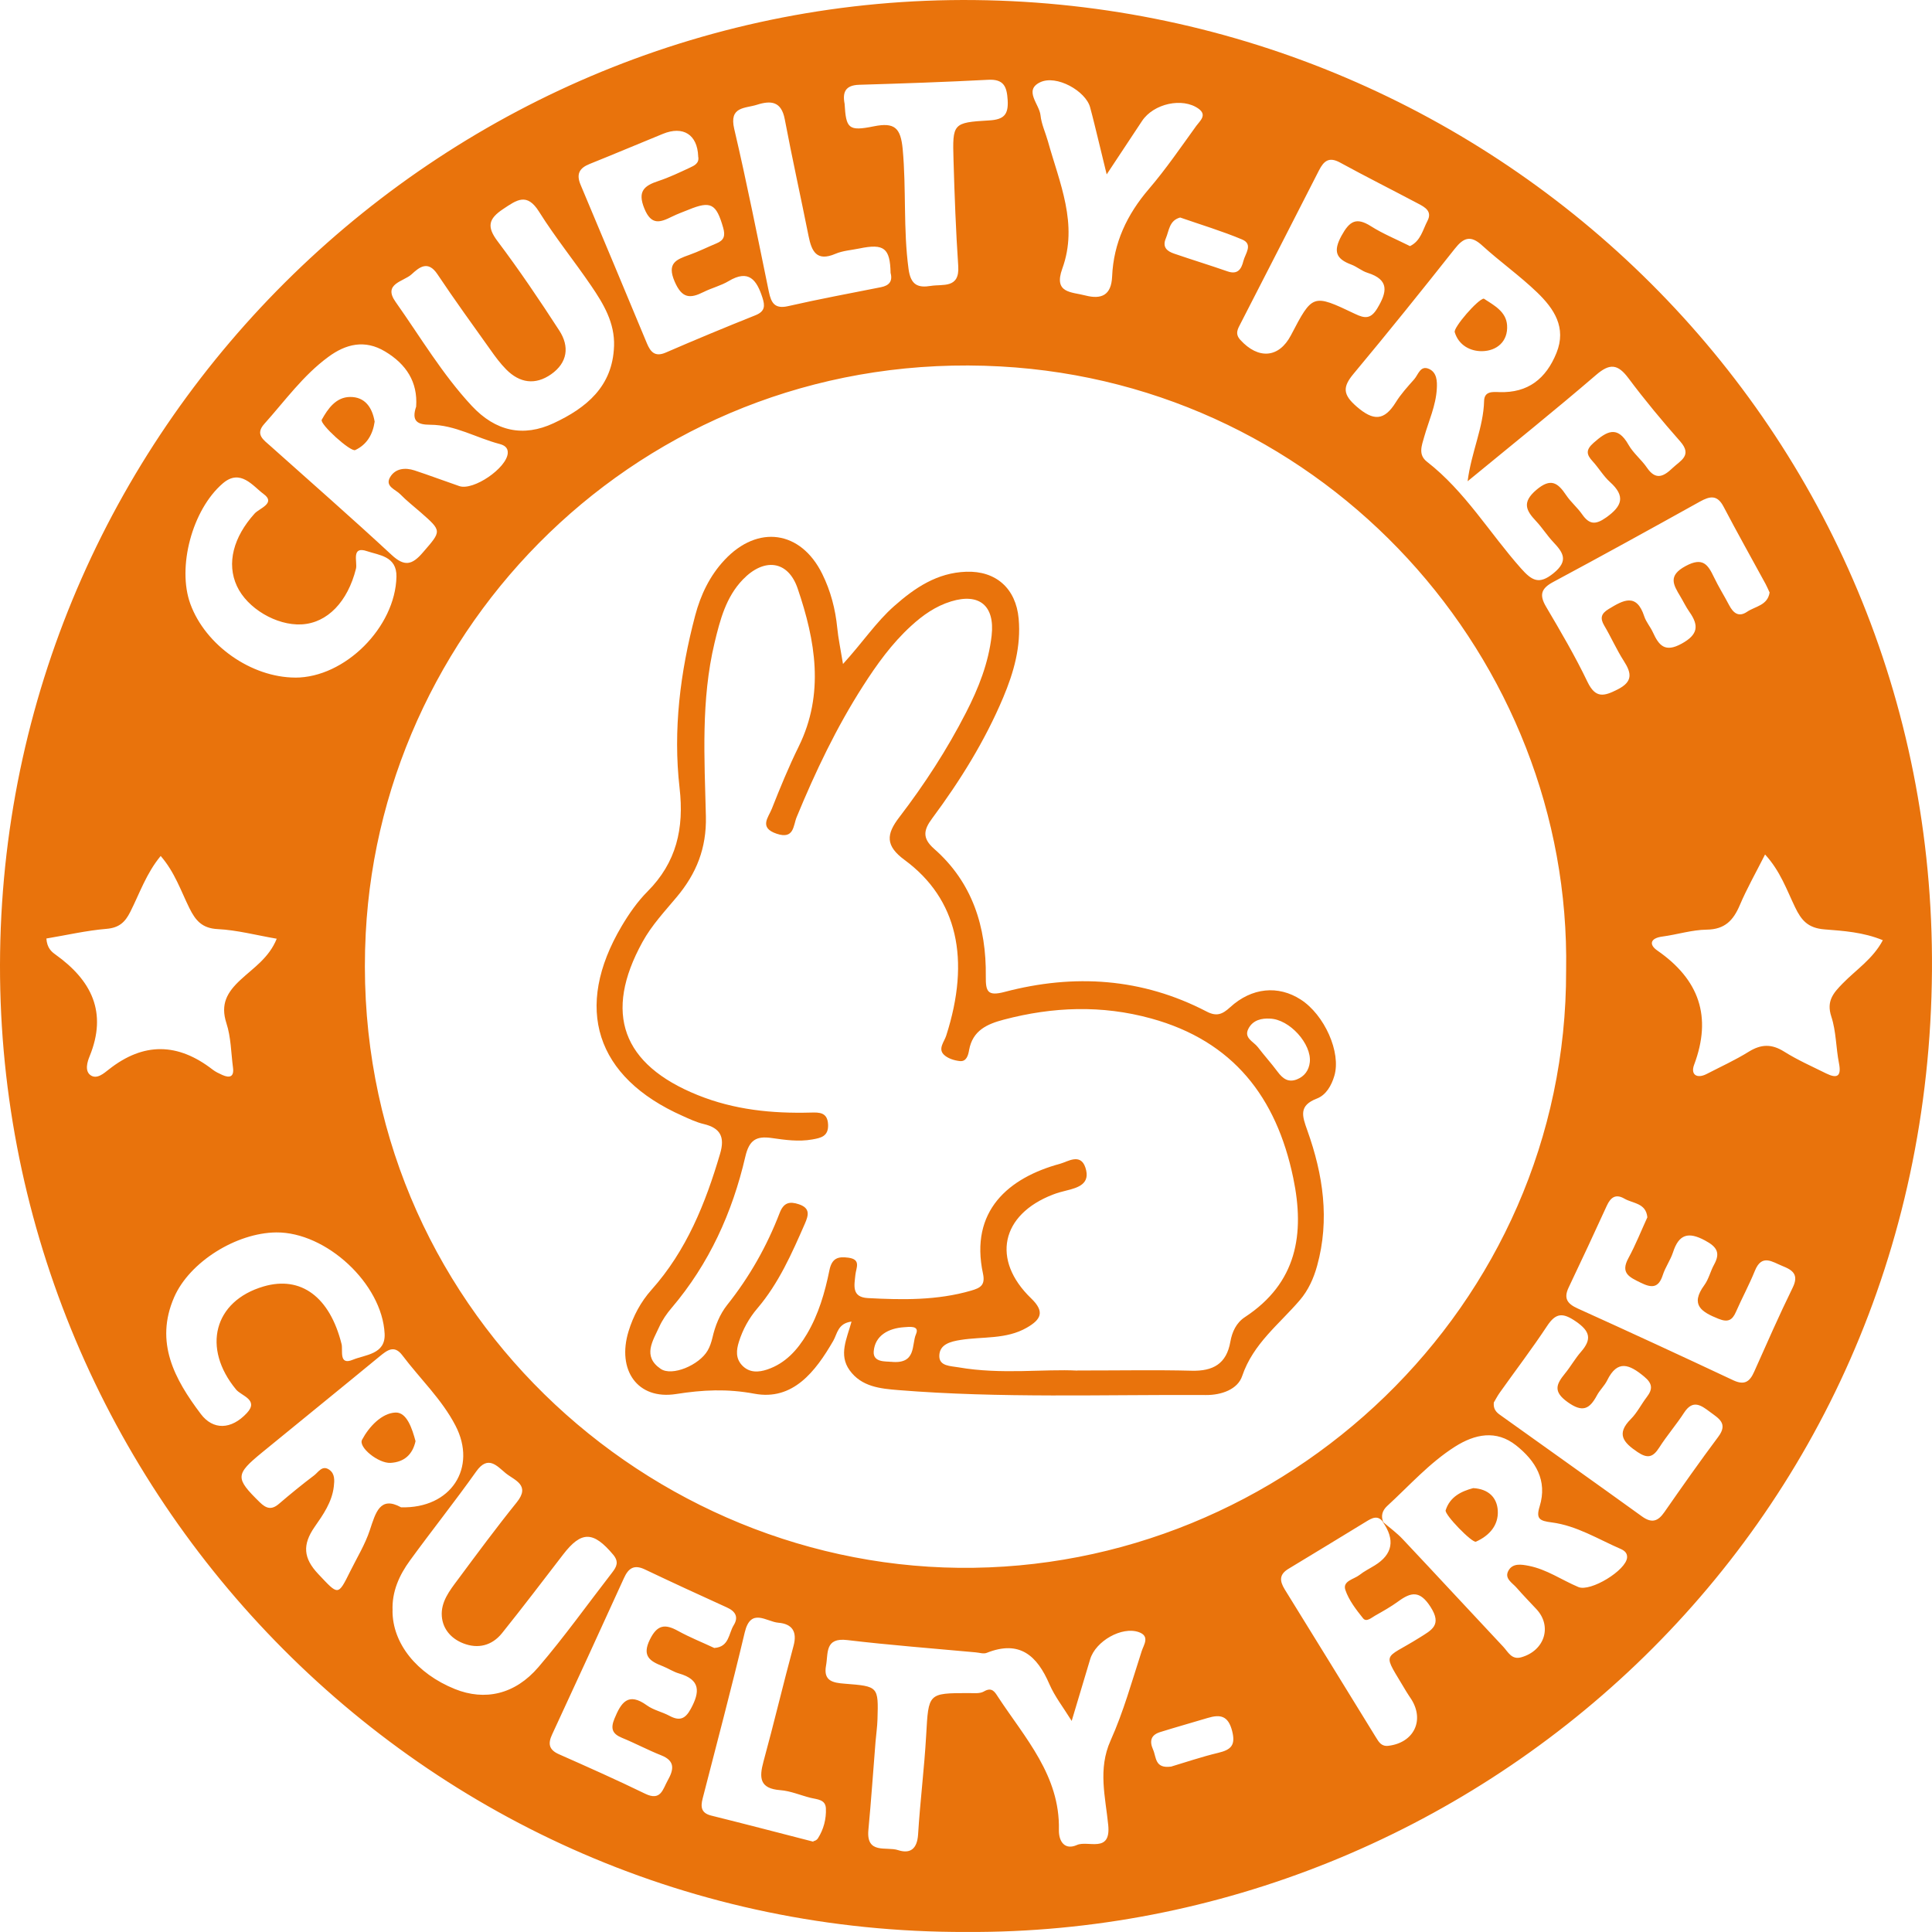 <svg xmlns="http://www.w3.org/2000/svg" fill="none" viewBox="0 0 60 60" height="60" width="60">
<path fill="#E9730C" d="M30.01 59.999C13.013 60.047 -0.23 45.989 0.003 29.589C0.237 13.039 13.945 -0.173 30.278 0.002C46.524 0.177 60.116 13.259 59.999 30.14C59.878 47.682 45.64 60.087 30.01 59.999ZM42.939 47.257C43.15 47.439 43.379 47.604 43.568 47.806C44.612 48.913 45.643 50.032 46.685 51.141C46.834 51.299 46.942 51.556 47.246 51.468C47.97 51.262 48.21 50.506 47.717 49.976C47.51 49.753 47.296 49.535 47.097 49.306C46.967 49.156 46.715 49.026 46.842 48.785C46.974 48.534 47.253 48.585 47.476 48.628C48.035 48.737 48.502 49.07 49.018 49.287C49.394 49.445 50.51 48.764 50.531 48.366C50.538 48.229 50.448 48.156 50.337 48.106C49.631 47.8 48.963 47.38 48.19 47.28C47.82 47.232 47.693 47.175 47.815 46.783C48.064 45.975 47.686 45.365 47.084 44.888C46.462 44.396 45.802 44.538 45.188 44.926C44.392 45.431 43.767 46.14 43.078 46.772C42.93 46.909 42.875 47.082 42.963 47.281C42.791 47.031 42.603 47.147 42.418 47.26C41.619 47.745 40.82 48.238 40.018 48.719C39.724 48.895 39.736 49.095 39.899 49.361C40.85 50.893 41.791 52.432 42.737 53.965C42.822 54.102 42.902 54.242 43.114 54.218C43.901 54.126 44.246 53.438 43.832 52.776C43.782 52.697 43.726 52.621 43.679 52.541C42.916 51.247 42.932 51.583 44.084 50.859C44.465 50.62 44.789 50.468 44.427 49.904C44.098 49.39 43.827 49.438 43.424 49.733C43.198 49.898 42.952 50.036 42.706 50.175C42.592 50.239 42.434 50.386 42.332 50.259C42.115 49.988 41.889 49.696 41.781 49.376C41.688 49.098 42.047 49.047 42.22 48.912C42.366 48.796 42.537 48.713 42.696 48.614C43.253 48.27 43.334 47.818 42.939 47.258V47.257ZM48.637 30.14C48.805 20.487 41.21 11.936 31.067 11.38C20.333 10.792 11.87 19.076 11.358 28.987C10.783 40.118 19.716 48.58 29.776 48.69C39.905 48.8 48.664 40.571 48.637 30.14ZM45.578 14.945C45.696 14.032 46.069 13.279 46.09 12.451C46.098 12.146 46.353 12.17 46.564 12.177C47.456 12.208 48.015 11.758 48.338 10.96C48.657 10.169 48.258 9.584 47.739 9.083C47.2 8.564 46.582 8.127 46.028 7.622C45.672 7.297 45.454 7.377 45.179 7.726C44.146 9.032 43.102 10.33 42.036 11.608C41.689 12.023 41.705 12.256 42.131 12.626C42.65 13.076 42.985 13.077 43.348 12.493C43.507 12.236 43.716 12.008 43.919 11.779C44.046 11.637 44.109 11.333 44.383 11.459C44.624 11.57 44.636 11.838 44.621 12.078C44.592 12.6 44.369 13.074 44.229 13.569C44.152 13.843 44.036 14.123 44.318 14.341C45.5 15.26 46.259 16.552 47.235 17.651C47.572 18.029 47.795 18.173 48.253 17.796C48.723 17.41 48.542 17.157 48.238 16.834C48.046 16.63 47.895 16.387 47.702 16.182C47.387 15.849 47.265 15.597 47.71 15.216C48.162 14.832 48.379 14.99 48.641 15.381C48.784 15.594 48.989 15.763 49.136 15.975C49.361 16.297 49.556 16.301 49.882 16.07C50.375 15.72 50.49 15.412 50.002 14.972C49.795 14.786 49.651 14.533 49.461 14.326C49.267 14.116 49.242 13.972 49.489 13.754C49.896 13.395 50.227 13.196 50.576 13.815C50.724 14.076 50.978 14.275 51.149 14.526C51.424 14.928 51.669 14.797 51.944 14.534C52.187 14.302 52.566 14.147 52.18 13.708C51.621 13.074 51.08 12.424 50.575 11.748C50.246 11.308 49.999 11.271 49.568 11.644C48.289 12.744 46.971 13.8 45.579 14.945H45.578ZM33.282 53.445C33.021 53.023 32.756 52.686 32.591 52.305C32.207 51.415 31.664 50.924 30.643 51.331C30.546 51.371 30.413 51.324 30.296 51.315C28.969 51.192 27.637 51.092 26.314 50.934C25.61 50.849 25.725 51.34 25.653 51.727C25.563 52.212 25.877 52.261 26.237 52.289C27.279 52.37 27.282 52.374 27.251 53.398C27.244 53.631 27.209 53.864 27.19 54.097C27.117 55.007 27.055 55.918 26.969 56.827C26.895 57.598 27.533 57.34 27.886 57.456C28.273 57.583 28.483 57.416 28.512 56.971C28.575 55.943 28.705 54.921 28.763 53.892C28.837 52.581 28.818 52.583 30.075 52.58C30.237 52.58 30.428 52.604 30.554 52.531C30.806 52.381 30.895 52.546 30.995 52.7C31.835 53.978 32.921 55.145 32.885 56.825C32.877 57.208 33.081 57.462 33.445 57.298C33.784 57.145 34.505 57.569 34.417 56.68C34.331 55.808 34.09 54.946 34.49 54.054C34.891 53.161 35.155 52.206 35.458 51.272C35.52 51.082 35.72 50.812 35.366 50.687C34.84 50.501 34.025 50.965 33.856 51.529C33.671 52.145 33.486 52.762 33.282 53.445ZM54.815 26.538C54.525 27.112 54.249 27.597 54.032 28.108C53.831 28.582 53.568 28.864 53.004 28.871C52.542 28.877 52.085 29.025 51.623 29.086C51.253 29.135 51.2 29.333 51.469 29.519C52.767 30.419 53.176 31.57 52.611 33.071C52.5 33.367 52.691 33.514 53.005 33.352C53.441 33.126 53.891 32.922 54.307 32.663C54.691 32.425 55.018 32.414 55.407 32.658C55.822 32.919 56.274 33.119 56.714 33.337C57.056 33.506 57.191 33.425 57.111 33.02C57.016 32.541 57.025 32.032 56.874 31.573C56.714 31.089 56.936 30.839 57.228 30.54C57.644 30.114 58.166 29.78 58.473 29.199C57.864 28.948 57.249 28.909 56.662 28.863C56.143 28.822 55.941 28.578 55.745 28.169C55.487 27.634 55.29 27.053 54.815 26.536V26.538ZM1.44 29.145C1.461 29.44 1.597 29.554 1.722 29.644C2.841 30.444 3.343 31.435 2.782 32.806C2.715 32.968 2.622 33.26 2.814 33.393C3.01 33.528 3.227 33.332 3.378 33.214C4.459 32.359 5.525 32.383 6.6 33.215C6.691 33.286 6.8 33.337 6.906 33.385C7.135 33.487 7.274 33.441 7.236 33.156C7.175 32.693 7.174 32.211 7.031 31.775C6.839 31.182 7.055 30.814 7.47 30.429C7.867 30.059 8.354 29.75 8.594 29.153C7.951 29.042 7.36 28.884 6.762 28.854C6.275 28.83 6.072 28.586 5.883 28.205C5.618 27.668 5.426 27.084 4.99 26.583C4.545 27.12 4.336 27.745 4.045 28.321C3.883 28.643 3.697 28.813 3.309 28.846C2.686 28.898 2.071 29.041 1.442 29.146L1.44 29.145ZM12.924 12.623C12.976 11.865 12.619 11.311 11.96 10.916C11.327 10.535 10.738 10.684 10.195 11.085C9.412 11.659 8.848 12.451 8.207 13.166C7.915 13.492 8.186 13.661 8.395 13.848C9.653 14.973 10.924 16.085 12.162 17.233C12.559 17.602 12.796 17.548 13.127 17.164C13.715 16.484 13.735 16.501 13.061 15.909C12.849 15.723 12.625 15.55 12.43 15.349C12.285 15.198 11.942 15.107 12.118 14.814C12.281 14.544 12.584 14.515 12.873 14.609C13.34 14.763 13.8 14.937 14.264 15.096C14.702 15.246 15.738 14.536 15.769 14.072C15.781 13.887 15.642 13.822 15.515 13.788C14.793 13.599 14.128 13.193 13.361 13.191C12.962 13.191 12.77 13.079 12.925 12.624L12.924 12.623ZM12.45 46.811C14.015 46.856 14.824 45.578 14.145 44.273C13.721 43.455 13.044 42.819 12.494 42.089C12.244 41.759 12.027 41.93 11.79 42.124C10.577 43.123 9.355 44.112 8.14 45.107C7.302 45.793 7.303 45.904 8.065 46.652C8.269 46.852 8.433 46.9 8.662 46.704C9.018 46.399 9.381 46.102 9.756 45.819C9.889 45.719 10.007 45.489 10.229 45.646C10.405 45.772 10.388 45.979 10.367 46.164C10.312 46.648 10.033 47.044 9.77 47.421C9.388 47.972 9.418 48.391 9.886 48.885C10.512 49.547 10.491 49.576 10.882 48.788C11.09 48.369 11.34 47.961 11.485 47.521C11.667 46.971 11.803 46.454 12.45 46.808V46.811ZM12.19 50.025C12.189 51.035 12.938 51.975 14.128 52.455C15.054 52.827 15.989 52.629 16.722 51.773C17.529 50.831 18.252 49.816 19.013 48.834C19.149 48.657 19.23 48.506 19.042 48.281C18.426 47.548 18.056 47.539 17.489 48.276C16.86 49.093 16.237 49.914 15.591 50.719C15.279 51.107 14.845 51.216 14.385 51.035C14.018 50.891 13.752 50.599 13.721 50.194C13.687 49.747 13.965 49.397 14.216 49.06C14.817 48.25 15.417 47.439 16.049 46.655C16.485 46.114 15.97 45.97 15.701 45.748C15.431 45.525 15.155 45.183 14.79 45.697C14.126 46.633 13.409 47.532 12.733 48.461C12.398 48.92 12.166 49.432 12.192 50.025H12.19ZM19.07 10.754C19.096 10.023 18.742 9.437 18.36 8.876C17.832 8.101 17.24 7.37 16.743 6.578C16.362 5.968 16.048 6.211 15.622 6.494C15.171 6.795 15.111 7.039 15.453 7.492C16.128 8.389 16.759 9.323 17.369 10.265C17.691 10.761 17.628 11.263 17.116 11.623C16.622 11.968 16.14 11.896 15.722 11.475C15.542 11.293 15.386 11.084 15.238 10.873C14.681 10.092 14.117 9.313 13.584 8.515C13.288 8.072 13.015 8.304 12.781 8.52C12.536 8.746 11.883 8.808 12.284 9.374C13.054 10.463 13.736 11.621 14.649 12.602C15.392 13.4 16.252 13.582 17.193 13.143C18.209 12.669 19.025 12.004 19.069 10.755L19.07 10.754ZM22.185 51.179C22.649 51.147 22.626 50.729 22.785 50.474C22.943 50.22 22.843 50.042 22.575 49.921C21.722 49.534 20.872 49.142 20.027 48.74C19.691 48.58 19.516 48.7 19.375 49.014C18.639 50.633 17.894 52.25 17.147 53.864C17.015 54.146 17.041 54.338 17.355 54.478C18.254 54.876 19.154 55.276 20.037 55.706C20.525 55.943 20.582 55.568 20.736 55.294C20.918 54.969 20.984 54.692 20.537 54.514C20.124 54.351 19.73 54.139 19.319 53.971C19.017 53.847 18.955 53.686 19.082 53.376C19.288 52.876 19.505 52.539 20.089 52.961C20.293 53.109 20.561 53.163 20.788 53.285C21.099 53.452 21.279 53.393 21.454 53.068C21.74 52.542 21.757 52.163 21.087 51.971C20.91 51.92 20.749 51.81 20.574 51.742C20.183 51.59 19.931 51.429 20.182 50.919C20.409 50.457 20.65 50.424 21.056 50.649C21.424 50.852 21.817 51.008 22.186 51.181L22.185 51.179ZM46.392 43.559C46.368 43.813 46.526 43.898 46.654 43.99C48.1 45.025 49.552 46.054 50.995 47.095C51.297 47.312 51.489 47.249 51.688 46.962C52.236 46.175 52.788 45.389 53.363 44.62C53.675 44.204 53.373 44.05 53.108 43.851C52.829 43.641 52.573 43.452 52.3 43.874C52.059 44.246 51.764 44.586 51.526 44.96C51.332 45.262 51.164 45.303 50.853 45.093C50.416 44.798 50.184 44.533 50.648 44.069C50.844 43.873 50.971 43.61 51.142 43.387C51.332 43.138 51.324 42.967 51.056 42.747C50.605 42.374 50.233 42.213 49.911 42.871C49.829 43.037 49.682 43.17 49.595 43.334C49.365 43.762 49.149 43.878 48.681 43.541C48.225 43.214 48.334 42.986 48.6 42.658C48.778 42.441 48.916 42.191 49.1 41.981C49.442 41.588 49.38 41.342 48.942 41.04C48.535 40.76 48.318 40.767 48.045 41.182C47.581 41.885 47.069 42.556 46.581 43.243C46.5 43.356 46.438 43.48 46.39 43.559H46.392ZM21.683 4.852C21.657 4.181 21.217 3.9 20.587 4.157C19.829 4.466 19.075 4.786 18.314 5.091C17.99 5.22 17.89 5.407 18.032 5.742C18.724 7.38 19.405 9.022 20.09 10.662C20.2 10.924 20.337 11.096 20.674 10.95C21.596 10.55 22.526 10.164 23.46 9.791C23.76 9.671 23.762 9.499 23.677 9.24C23.5 8.695 23.256 8.354 22.628 8.73C22.389 8.873 22.107 8.941 21.856 9.066C21.434 9.278 21.182 9.275 20.953 8.747C20.704 8.172 20.998 8.062 21.406 7.916C21.692 7.815 21.965 7.677 22.245 7.561C22.484 7.464 22.533 7.327 22.457 7.066C22.244 6.328 22.079 6.228 21.388 6.511C21.214 6.582 21.038 6.644 20.87 6.727C20.503 6.909 20.228 7.009 20.011 6.476C19.791 5.938 20.007 5.766 20.451 5.62C20.783 5.51 21.103 5.357 21.42 5.209C21.564 5.143 21.73 5.068 21.681 4.851L21.683 4.852ZM54.954 18.395C54.912 18.306 54.877 18.22 54.833 18.138C54.397 17.338 53.95 16.542 53.527 15.735C53.329 15.357 53.101 15.406 52.788 15.58C51.276 16.421 49.761 17.257 48.236 18.074C47.86 18.276 47.798 18.475 48.015 18.843C48.466 19.608 48.918 20.377 49.301 21.177C49.552 21.697 49.815 21.625 50.235 21.412C50.709 21.172 50.676 20.911 50.431 20.53C50.204 20.178 50.035 19.788 49.82 19.426C49.684 19.193 49.727 19.055 49.957 18.915C50.408 18.64 50.823 18.402 51.064 19.142C51.121 19.317 51.253 19.465 51.331 19.635C51.517 20.042 51.703 20.277 52.224 19.99C52.737 19.708 52.767 19.429 52.465 19.001C52.358 18.849 52.277 18.677 52.181 18.517C51.965 18.156 51.795 17.877 52.349 17.579C52.886 17.29 53.042 17.535 53.232 17.932C53.373 18.227 53.549 18.505 53.7 18.794C53.827 19.037 53.995 19.177 54.256 19C54.508 18.828 54.899 18.805 54.958 18.393L54.954 18.395ZM51.16 37.805C51.117 37.357 50.712 37.379 50.449 37.226C50.178 37.068 50.021 37.184 49.902 37.442C49.513 38.293 49.118 39.141 48.716 39.984C48.558 40.316 48.667 40.485 48.988 40.632C50.606 41.364 52.219 42.109 53.827 42.865C54.173 43.027 54.338 42.914 54.476 42.604C54.867 41.728 55.252 40.849 55.673 39.99C55.875 39.581 55.668 39.441 55.353 39.316C55.039 39.19 54.716 38.932 54.5 39.464C54.325 39.897 54.101 40.309 53.913 40.738C53.799 40.999 53.668 41.075 53.373 40.958C52.847 40.746 52.477 40.529 52.93 39.91C53.066 39.725 53.118 39.481 53.231 39.276C53.437 38.904 53.318 38.72 52.949 38.523C52.427 38.242 52.138 38.334 51.957 38.891C51.878 39.134 51.719 39.351 51.641 39.593C51.511 40.001 51.3 40.007 50.954 39.836C50.609 39.665 50.314 39.544 50.572 39.072C50.795 38.662 50.967 38.226 51.16 37.805ZM8.58 38.274C7.337 38.286 5.886 39.191 5.409 40.285C4.797 41.688 5.422 42.834 6.236 43.912C6.615 44.416 7.179 44.407 7.666 43.884C8.051 43.472 7.494 43.349 7.334 43.156C6.265 41.864 6.64 40.405 8.185 39.952C9.35 39.61 10.244 40.282 10.608 41.742C10.656 41.933 10.512 42.412 10.955 42.229C11.34 42.069 11.977 42.064 11.945 41.42C11.867 39.863 10.127 38.259 8.578 38.274H8.58ZM9.166 21.044C10.71 21.048 12.278 19.478 12.312 17.911C12.326 17.269 11.764 17.243 11.401 17.118C10.893 16.943 11.107 17.458 11.055 17.662C10.8 18.684 10.168 19.35 9.363 19.391C8.584 19.43 7.677 18.893 7.357 18.2C7.031 17.497 7.248 16.68 7.906 15.95C8.052 15.786 8.577 15.629 8.189 15.344C7.855 15.099 7.468 14.539 6.918 15.013C5.966 15.832 5.497 17.617 5.911 18.754C6.38 20.04 7.801 21.038 9.168 21.043L9.166 21.044ZM34.369 5.416C34.261 4.973 34.186 4.662 34.11 4.35C34.026 4.01 33.946 3.668 33.854 3.331C33.718 2.829 32.806 2.307 32.296 2.558C31.788 2.808 32.279 3.235 32.314 3.58C32.342 3.853 32.468 4.117 32.544 4.387C32.905 5.682 33.492 6.963 32.991 8.341C32.711 9.113 33.279 9.063 33.702 9.175C34.206 9.306 34.513 9.171 34.538 8.587C34.582 7.544 35 6.662 35.678 5.871C36.21 5.25 36.674 4.57 37.153 3.907C37.262 3.757 37.498 3.575 37.222 3.376C36.723 3.017 35.825 3.217 35.467 3.757C35.122 4.275 34.781 4.794 34.369 5.416ZM43.789 7.643C44.124 7.48 44.186 7.135 44.331 6.86C44.487 6.562 44.253 6.434 44.043 6.324C43.235 5.896 42.418 5.486 41.616 5.048C41.277 4.863 41.114 4.993 40.962 5.292C40.155 6.879 39.338 8.462 38.527 10.047C38.444 10.209 38.344 10.361 38.517 10.553C39.079 11.171 39.719 11.12 40.09 10.414C40.763 9.127 40.765 9.12 42.084 9.749C42.385 9.893 42.569 9.911 42.77 9.581C43.077 9.073 43.159 8.688 42.466 8.471C42.29 8.416 42.141 8.282 41.966 8.217C41.486 8.039 41.399 7.802 41.661 7.322C41.908 6.872 42.115 6.733 42.575 7.025C42.949 7.262 43.365 7.431 43.788 7.643H43.789ZM26.23 3.228C26.276 3.987 26.345 4.083 27.132 3.924C27.787 3.791 27.971 3.972 28.034 4.632C28.149 5.871 28.048 7.116 28.216 8.354C28.283 8.859 28.515 8.943 28.907 8.879C29.279 8.818 29.805 8.97 29.759 8.265C29.685 7.166 29.644 6.065 29.612 4.964C29.579 3.835 29.589 3.805 30.715 3.74C31.184 3.714 31.321 3.554 31.294 3.108C31.269 2.695 31.177 2.451 30.687 2.478C29.352 2.548 28.018 2.593 26.682 2.633C26.256 2.646 26.158 2.861 26.231 3.228H26.23ZM27.658 8.475C27.642 7.705 27.455 7.558 26.692 7.716C26.441 7.768 26.175 7.784 25.943 7.883C25.361 8.132 25.206 7.806 25.111 7.332C24.869 6.12 24.601 4.914 24.371 3.701C24.265 3.144 23.941 3.115 23.506 3.254C23.137 3.371 22.637 3.302 22.802 4.003C23.196 5.682 23.53 7.375 23.878 9.063C23.951 9.41 24.062 9.604 24.482 9.506C25.436 9.288 26.399 9.11 27.359 8.919C27.613 8.869 27.727 8.736 27.658 8.475ZM25.276 57.198C25.194 57.169 25.333 57.199 25.402 57.09C25.579 56.811 25.663 56.489 25.649 56.162C25.637 55.883 25.382 55.884 25.18 55.835C24.863 55.756 24.553 55.619 24.233 55.595C23.589 55.546 23.573 55.211 23.711 54.705C24.037 53.513 24.321 52.308 24.644 51.114C24.766 50.664 24.594 50.43 24.171 50.395C23.801 50.364 23.314 49.911 23.128 50.698C22.719 52.423 22.262 54.138 21.821 55.856C21.754 56.117 21.774 56.307 22.089 56.385C23.086 56.632 24.079 56.892 25.273 57.199L25.276 57.198ZM36.361 54.866C36.808 54.733 37.316 54.559 37.836 54.435C38.228 54.341 38.379 54.203 38.265 53.757C38.142 53.278 37.894 53.236 37.505 53.353C37.014 53.501 36.52 53.638 36.031 53.791C35.75 53.878 35.688 54.061 35.809 54.334C35.914 54.569 35.859 54.929 36.361 54.864V54.866ZM36.651 6.755C36.311 6.847 36.309 7.159 36.206 7.403C36.091 7.674 36.241 7.801 36.459 7.875C37.011 8.065 37.569 8.235 38.12 8.427C38.438 8.539 38.553 8.357 38.614 8.107C38.669 7.881 38.929 7.586 38.574 7.437C37.952 7.176 37.301 6.981 36.651 6.755Z"></path>
<path fill="#E9730C" d="M26.18 20.621C26.796 19.945 27.209 19.316 27.772 18.82C28.416 18.251 29.105 17.787 30.006 17.756C30.93 17.723 31.55 18.275 31.635 19.209C31.714 20.077 31.484 20.881 31.154 21.665C30.586 23.012 29.818 24.246 28.95 25.415C28.686 25.769 28.631 26.026 29.007 26.358C30.201 27.404 30.634 28.787 30.615 30.326C30.61 30.796 30.672 30.943 31.198 30.805C33.357 30.236 35.467 30.371 37.474 31.415C37.782 31.575 37.961 31.503 38.203 31.281C38.877 30.665 39.698 30.594 40.392 31.04C41.133 31.515 41.656 32.684 41.439 33.412C41.35 33.712 41.184 34.007 40.896 34.117C40.327 34.337 40.439 34.655 40.601 35.108C41.089 36.473 41.302 37.876 40.904 39.312C40.797 39.7 40.631 40.068 40.371 40.373C39.729 41.125 38.917 41.726 38.576 42.736C38.438 43.145 37.94 43.327 37.453 43.324C34.265 43.306 31.075 43.428 27.892 43.17C27.342 43.125 26.756 43.07 26.385 42.554C26.04 42.073 26.297 41.582 26.445 41.043C26.016 41.098 26.002 41.426 25.879 41.638C25.326 42.596 24.624 43.506 23.429 43.283C22.577 43.125 21.831 43.162 20.996 43.293C19.797 43.481 19.151 42.548 19.521 41.342C19.665 40.871 19.9 40.429 20.232 40.057C21.322 38.836 21.91 37.37 22.364 35.827C22.518 35.305 22.37 35.03 21.851 34.907C21.625 34.853 21.411 34.751 21.197 34.655C18.497 33.457 17.802 31.302 19.309 28.757C19.535 28.377 19.796 28.001 20.106 27.689C21.009 26.784 21.249 25.728 21.105 24.473C20.898 22.667 21.125 20.874 21.589 19.117C21.758 18.478 22.041 17.881 22.5 17.392C23.532 16.286 24.869 16.473 25.535 17.822C25.796 18.35 25.944 18.914 26.002 19.504C26.034 19.826 26.102 20.144 26.18 20.62V20.621ZM33.456 42.562C34.851 42.562 35.93 42.541 37.009 42.569C37.673 42.586 38.089 42.355 38.209 41.672C38.263 41.366 38.391 41.082 38.662 40.904C40.274 39.846 40.528 38.328 40.162 36.578C39.641 34.075 38.296 32.331 35.752 31.63C34.218 31.207 32.7 31.264 31.177 31.665C30.656 31.802 30.205 32.001 30.096 32.612C30.07 32.767 30.016 32.974 29.81 32.953C29.634 32.935 29.422 32.868 29.305 32.746C29.13 32.562 29.325 32.352 29.385 32.164C30.147 29.794 29.735 27.916 28.093 26.707C27.495 26.267 27.519 25.912 27.926 25.383C28.711 24.358 29.414 23.276 30.003 22.125C30.39 21.37 30.7 20.589 30.796 19.738C30.9 18.811 30.414 18.409 29.538 18.677C29.054 18.825 28.656 19.107 28.291 19.442C27.697 19.985 27.233 20.631 26.802 21.304C25.976 22.592 25.323 23.965 24.741 25.376C24.632 25.638 24.666 26.075 24.122 25.893C23.559 25.704 23.865 25.384 23.969 25.119C24.227 24.466 24.494 23.814 24.804 23.185C25.614 21.54 25.322 19.89 24.773 18.279C24.473 17.395 23.725 17.319 23.071 17.997C22.545 18.542 22.363 19.25 22.192 19.959C21.766 21.74 21.878 23.553 21.922 25.353C21.945 26.342 21.627 27.129 21.017 27.857C20.642 28.306 20.239 28.733 19.953 29.254C18.734 31.466 19.322 33.062 21.666 34.008C22.803 34.467 23.974 34.584 25.178 34.552C25.445 34.544 25.701 34.54 25.717 34.927C25.731 35.292 25.493 35.34 25.225 35.387C24.8 35.463 24.38 35.401 23.964 35.342C23.486 35.274 23.267 35.402 23.146 35.924C22.744 37.657 22.023 39.248 20.858 40.618C20.707 40.794 20.57 40.993 20.474 41.204C20.276 41.641 19.943 42.119 20.518 42.511C20.869 42.751 21.713 42.399 21.978 41.94C22.047 41.82 22.092 41.682 22.125 41.546C22.209 41.175 22.352 40.819 22.583 40.526C23.276 39.656 23.816 38.702 24.213 37.669C24.336 37.349 24.518 37.301 24.811 37.4C25.17 37.52 25.11 37.742 24.995 38.005C24.59 38.929 24.185 39.853 23.521 40.632C23.259 40.94 23.067 41.288 22.947 41.672C22.868 41.925 22.84 42.181 23.044 42.4C23.271 42.641 23.56 42.621 23.83 42.53C24.39 42.341 24.766 41.925 25.06 41.429C25.422 40.817 25.618 40.138 25.758 39.451C25.835 39.071 26.026 39.015 26.349 39.059C26.751 39.113 26.586 39.377 26.565 39.59C26.532 39.917 26.441 40.285 26.951 40.313C28.029 40.371 29.103 40.388 30.158 40.082C30.443 39.999 30.604 39.916 30.528 39.556C30.109 37.605 31.32 36.575 32.928 36.14C33.151 36.08 33.555 35.8 33.707 36.257C33.878 36.768 33.484 36.884 33.103 36.977C32.968 37.009 32.833 37.047 32.701 37.098C31.086 37.719 30.782 39.127 32.024 40.323C32.455 40.738 32.332 40.978 31.887 41.233C31.244 41.602 30.519 41.503 29.831 41.613C29.515 41.663 29.171 41.75 29.171 42.114C29.171 42.432 29.522 42.42 29.769 42.464C31.098 42.695 32.436 42.51 33.455 42.565L33.456 42.562ZM39.43 31.634C39.196 31.621 38.907 31.669 38.766 31.956C38.625 32.241 38.934 32.349 39.064 32.52C39.263 32.781 39.484 33.024 39.68 33.288C39.835 33.496 40.007 33.626 40.275 33.522C40.515 33.427 40.649 33.238 40.677 32.988C40.739 32.428 40.051 31.648 39.432 31.634H39.43ZM27.666 42.291C28.471 42.379 28.305 41.757 28.446 41.436C28.57 41.154 28.23 41.208 28.076 41.218C27.597 41.249 27.174 41.473 27.134 41.968C27.106 42.322 27.521 42.273 27.666 42.293V42.291Z"></path>
<path fill="#E9730C" d="M46.079 9.273C46.385 9.475 46.777 9.67 46.804 10.104C46.836 10.604 46.485 10.899 46.027 10.906C45.664 10.911 45.3 10.724 45.178 10.316C45.133 10.169 45.907 9.28 46.079 9.275V9.273Z"></path>
<path fill="#E9730C" d="M11.635 13.094C11.579 13.492 11.393 13.807 11.033 13.977C10.888 14.046 9.921 13.165 9.992 13.036C10.185 12.688 10.436 12.332 10.872 12.328C11.335 12.324 11.56 12.654 11.635 13.094Z"></path>
<path fill="#E9730C" d="M45.751 46.215C46.222 46.24 46.491 46.504 46.515 46.913C46.542 47.374 46.246 47.695 45.837 47.878C45.724 47.929 44.854 47.037 44.896 46.903C45.029 46.484 45.378 46.315 45.751 46.215Z"></path>
<path fill="#E9730C" d="M12.905 44.757C12.81 45.181 12.547 45.406 12.13 45.431C11.756 45.453 11.121 44.946 11.244 44.713C11.463 44.302 11.855 43.89 12.276 43.868C12.636 43.848 12.801 44.373 12.905 44.757Z"></path>
</svg>
